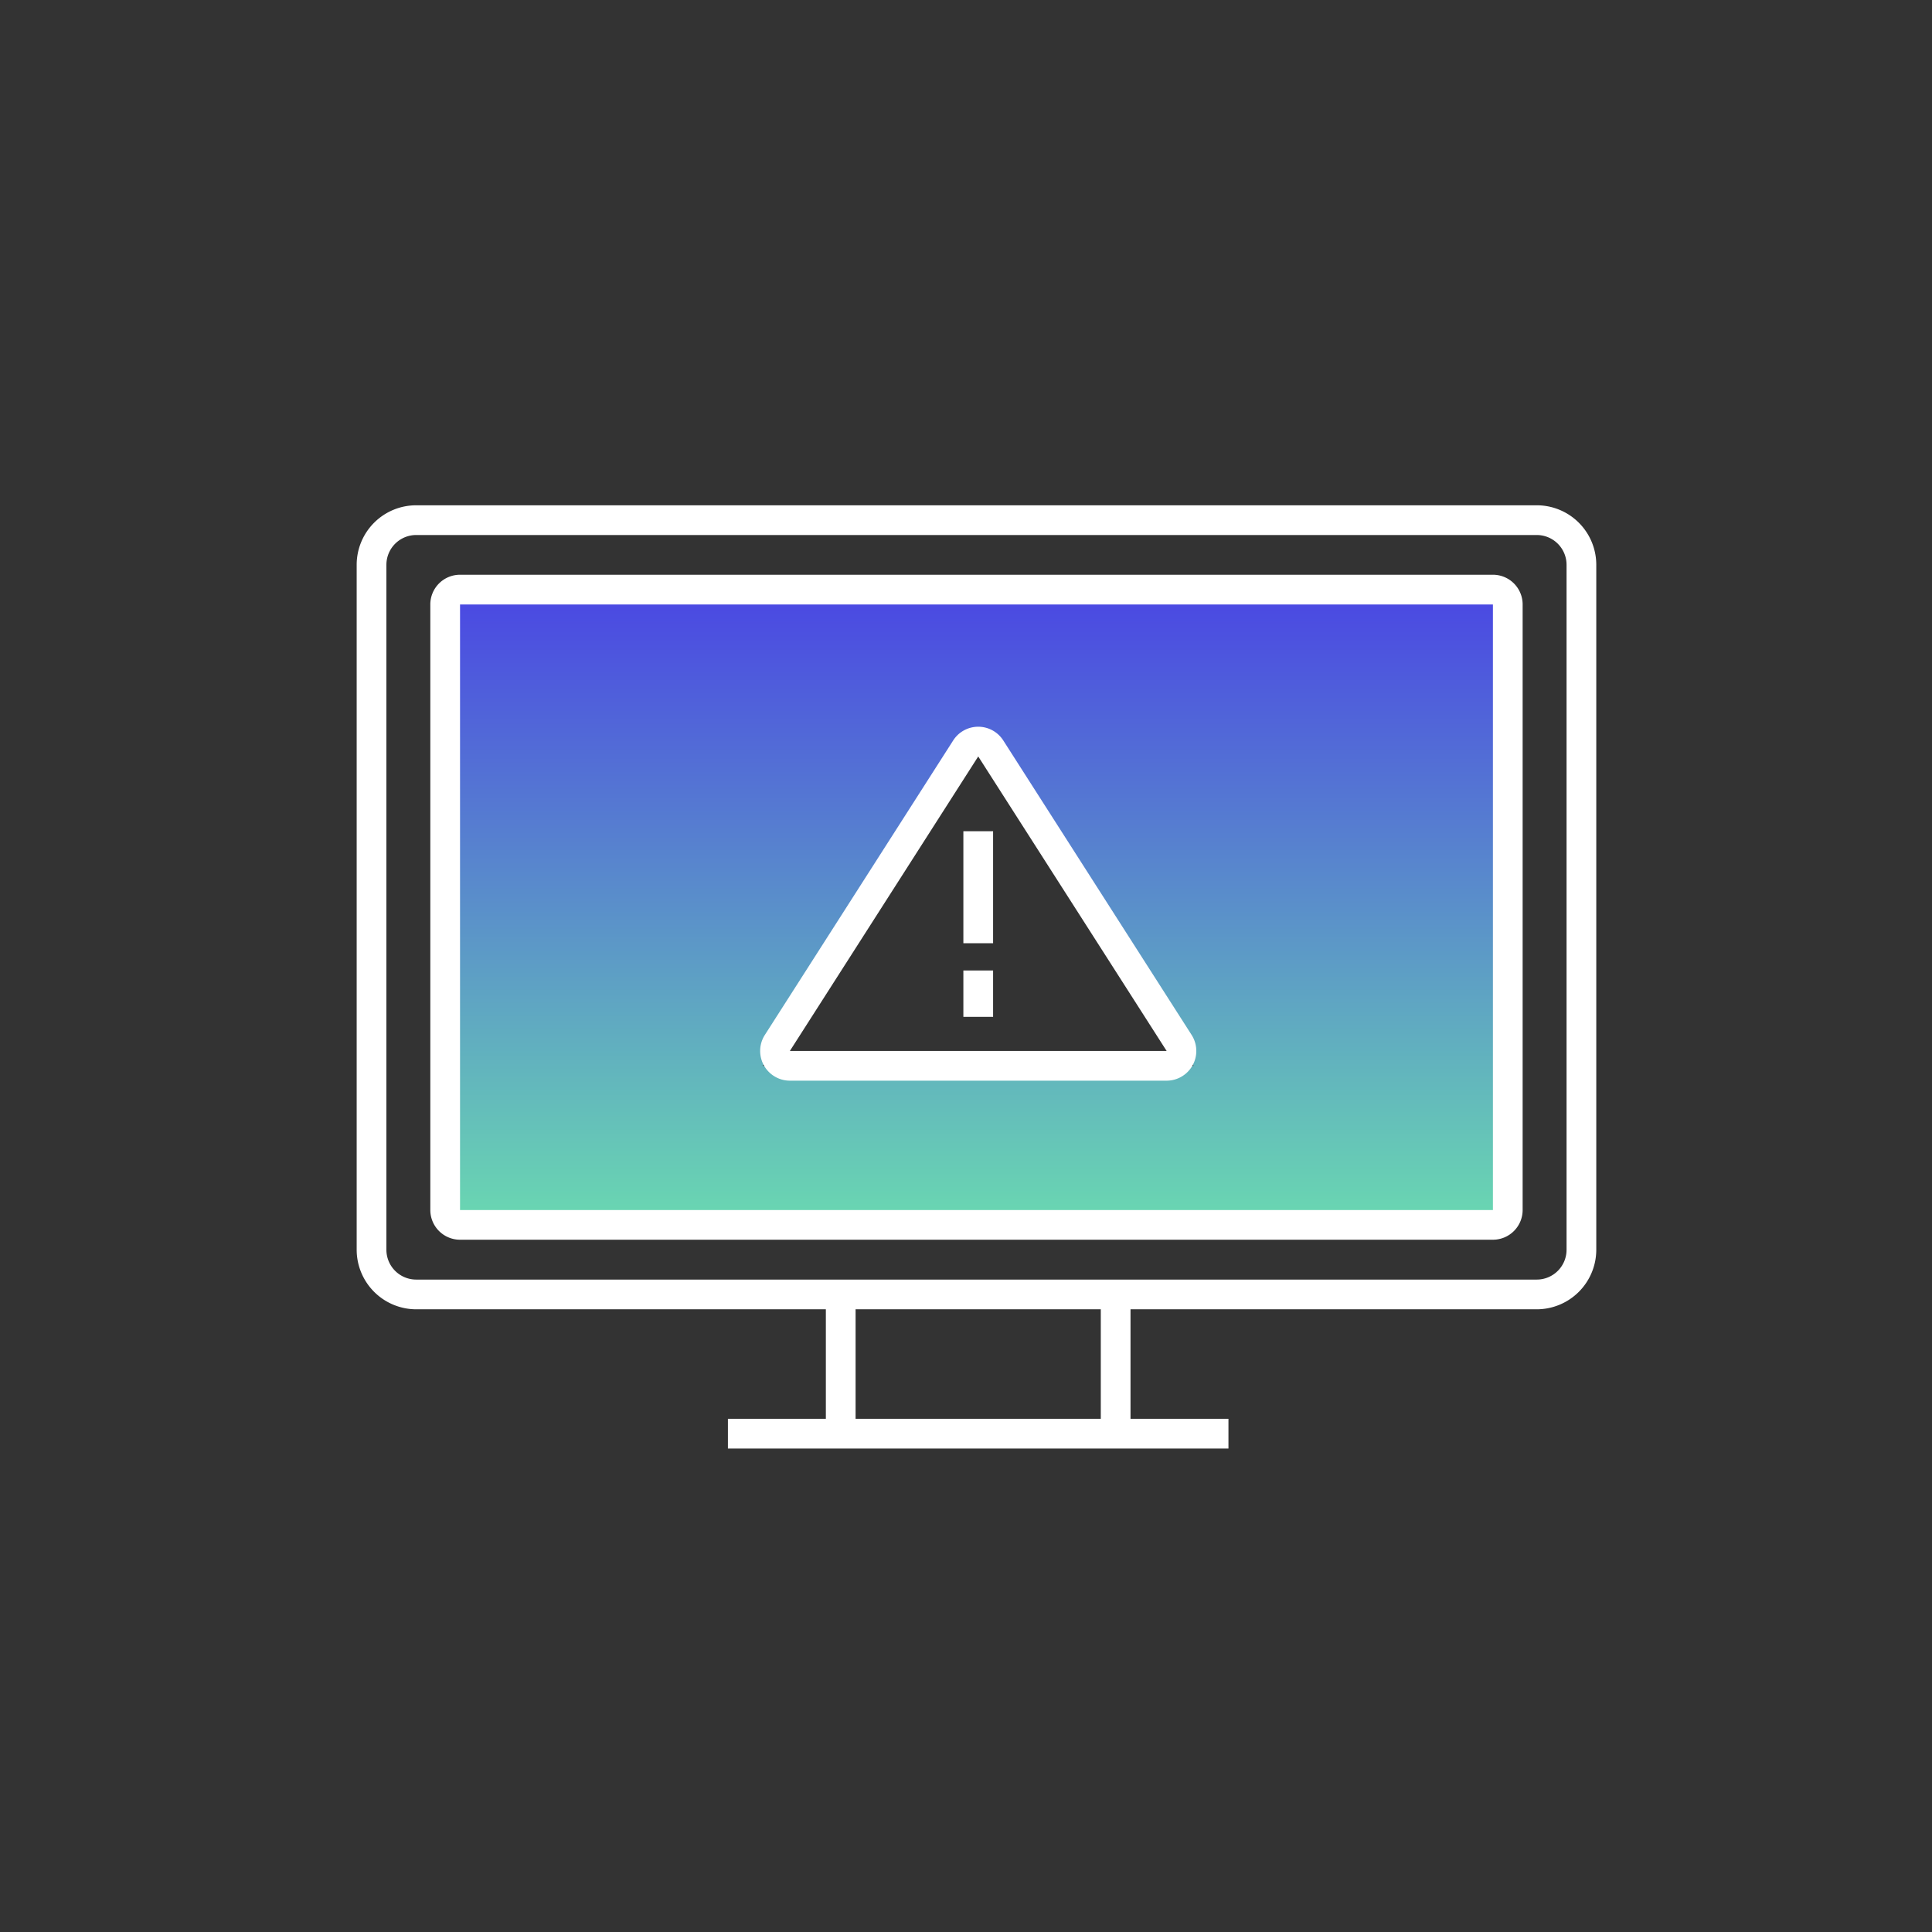 <?xml version="1.0" encoding="UTF-8"?>
<svg xmlns="http://www.w3.org/2000/svg" xmlns:xlink="http://www.w3.org/1999/xlink" width="130" height="130" viewBox="0 0 130 130">
  <rect x="0" y="0" width="130" height="130" fill="#333333" stroke="none"/>
  <defs>
    <linearGradient id="linear-gradient" x1="0.5" x2="0.5" y2="1" gradientUnits="objectBoundingBox">
      <stop offset="0" stop-color="#4a47e3"></stop>
      <stop offset="1" stop-color="#6ad8b1"></stop>
    </linearGradient>
  </defs>
  <g id="icn_Risk_Management-h" data-name="icn Risk Management-h" transform="translate(408 168.281)">
    <rect id="Rectangle_15425" data-name="Rectangle 15425" width="130" height="130" transform="translate(-408 -168.281)" fill="#fff" opacity="0"></rect>
    <g id="Group_103898" data-name="Group 103898" transform="translate(-384 -134.281)">
      <path id="Path_94790" data-name="Path 94790" d="M76.45,5.67H6.95a1,1,0,0,0-1,1V47.42a1,1,0,0,0,1,1h69.5a.99.99,0,0,0,1-1V6.67a1,1,0,0,0-1-1M27.32,37.72l14.5-22.68,14.5,22.68Z" fill="url(#linear-gradient)"></path>
      <path id="Path_94791" data-name="Path 94791" d="M40.823,31.3h2V34.42h-2ZM83.41,4V50.1a4.012,4.012,0,0,1-4,4H52.07v7.37h6.59v2H24.98v-2h6.59V54.1H4a4.012,4.012,0,0,1-4-4V4A4.005,4.005,0,0,1,4,0H79.41a4.005,4.005,0,0,1,4,4M50.07,54.1H33.57v7.37h16.5ZM81.41,4a2.006,2.006,0,0,0-2-2H4A2.006,2.006,0,0,0,2,4V50.1a2.006,2.006,0,0,0,2,2H79.41a2.006,2.006,0,0,0,2-2ZM40.823,29.468h2V21.933h-2Zm37.632-22.8v40.75a2,2,0,0,1-2,2H6.955a2,2,0,0,1-2-2V6.673a2,2,0,0,1,2-2h69.5a2,2,0,0,1,2,2m-2,40.75V6.673H6.955v40.75ZM56.181,35.638A2,2,0,0,1,54.5,38.716H29.149a2,2,0,0,1-1.684-3.078L40.138,15.823a2,2,0,0,1,3.37,0h0ZM54.5,36.716,41.823,16.9h0l0,0L29.149,36.716Z" fill="#fff"></path>
    </g>
  </g>
</svg>

